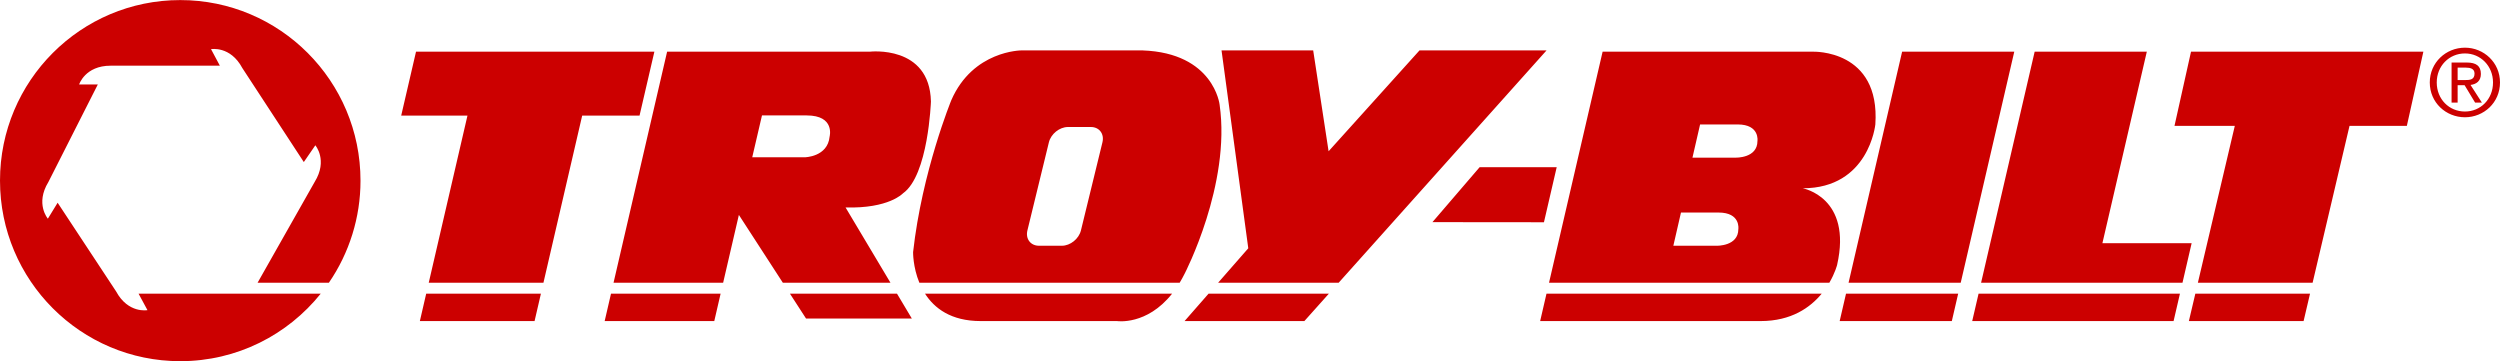 <?xml version="1.0" encoding="UTF-8"?>
<!DOCTYPE svg PUBLIC "-//W3C//DTD SVG 1.1//EN" "http://www.w3.org/Graphics/SVG/1.1/DTD/svg11.dtd">
<!-- Creator: CorelDRAW 2018 (64-Bit) -->
<svg xmlns="http://www.w3.org/2000/svg" xml:space="preserve" width="2000px" height="289px" version="1.1" style="shape-rendering:geometricPrecision; text-rendering:geometricPrecision; image-rendering:optimizeQuality; fill-rule:evenodd; clip-rule:evenodd"
viewBox="0 0 2070.54 299.08"
 xmlns:xlink="http://www.w3.org/1999/xlink">
 <defs>
  <style type="text/css">
   <![CDATA[
    .fil0 {fill:#CC0000}
   ]]>
  </style>
 </defs>
 <g id="Plan_x0020_1">
  <g>
   <path class="fil0" d="M2054.7 61.15c0,-6.55 -3.88,-9.42 -11.67,-9.42l-12.6 0 0 33.18 5.02 0 0 -14.41 5.76 0 8.7 14.41 5.63 0 -9.41 -14.62c4.85,-0.61 8.58,-3.19 8.58,-9.13l-0.01 -0.01zm-1151.21 43.98l-19 0c-6.97,0 -14.07,5.71 -15.78,12.68l-17.79 72.97c-1.71,6.97 2.6,12.69 9.57,12.69l19 0c6.96,0 14.06,-5.72 15.76,-12.69l17.81 -72.97c1.7,-6.98 -2.61,-12.68 -9.57,-12.68l0 0zm-235.92 158.6l87.61 0 -12.27 -20.57 -88.67 0 13.32 20.57 0.01 0zm-166.78 2.13l90.78 0 5.25 -22.7 -90.78 0 -5.25 22.7 0 0zm774.79 0l182.61 0c25.44,0 41.15,-11.26 50.57,-22.7l-227.93 0 -5.25 22.7 0 0zm392.68 -223.11l-92.9 0 -44.36 191.38 92.89 0 44.36 -191.38 0.01 0zm-144.62 223.11l92.89 0 5.26 -22.7 -92.89 0 -5.26 22.7 0 0zm291.5 -64.49l-73.9 0 36.78 -158.62 -92.89 0 -44.37 191.38 166.8 0 7.58 -32.76 0 0zm-181.73 64.49l166.78 0 5.27 -22.7 -166.78 0 -5.27 22.7 0 0zm-1151.24 -170.16l47.5 0 12.29 -52.95 -197.41 0 -12.28 52.95 54.89 0 -32.08 138.43 95 0 32.09 -138.43 0 0zm-134.44 170.16l95 0 5.26 -22.7 -95.01 0 -5.25 22.7 0 0zm1645.66 -161.69l13.68 -61.42 -192.44 0 -13.68 61.42 49.95 0 -30.59 129.96 95.02 0 30.58 -129.96 47.48 0 0 0zm-180.52 161.69l95 0 5.33 -22.7 -94.99 0 -5.35 22.7 0.01 0zm-831.79 0l99.21 0 20.3 -22.7 -99.64 0 -19.87 22.7 0 0zm299.78 -224.17l-105.2 0 -75.3 83.53 -12.76 -83.53 -75.91 0 22.15 163.88 -24.99 28.56 99.83 0 172.18 -192.43 0 -0.01zm-468.68 224.17l112.95 0c0,0 24.62,3.81 45.62,-22.7l-204.64 0c7.73,12.07 21.5,22.7 46.07,22.7l0 0zm374.19 -81.94l92.35 0.09 10.56 -45.58 -63.84 0 -39.07 45.49 0 0zm884.17 -115.68c0,-16.52 -13.39,-28.81 -29.02,-28.81 -15.78,0 -29.14,12.29 -29.14,28.81 0,16.67 13.37,28.82 29.14,28.82 15.63,0 29.02,-12.15 29.02,-28.82l0 0zm-5.78 0c0,13.85 -10.28,24.07 -23.24,24.07 -13.13,0 -23.37,-10.22 -23.37,-24.07 0,-13.64 10.24,-24.04 23.37,-24.04 12.96,0 23.24,10.4 23.24,24.04l0 0zm-15.31 -7.38c0,5.11 -3.78,5.41 -8.03,5.41l-5.97 0 0 -10.32 6.82 0c3.48,0 7.18,0.78 7.18,4.91zm-1068.37 165.86c-1.25,2.5 -2.63,5.01 -4.08,7.41l-215.56 0c-5.43,-13.14 -5.2,-25.39 -5.2,-25.39 7.38,-66.61 31.65,-125.82 31.65,-125.82 17.95,-41.23 58.06,-41.23 58.06,-41.23l100.29 0c59.11,2.11 63.86,44.94 63.86,44.94 9.5,66.09 -29.02,140.09 -29.02,140.09zm426.96 -123.71l-6.32 27.49 35.88 0c0,0 17.95,0.53 17.95,-13.74 0,0 2.11,-13.75 -16.36,-13.75l-31.15 0zm31.68 86.7c0,0 2.11,-13.74 -16.36,-13.74l-31.15 0 -6.32 27.5 35.89 0c0,0 17.94,0.52 17.94,-13.76l0 0zm81.81 29.62c0,0 -1.65,6.59 -6.45,14.8l-232.16 0 44.39 -191.38 174.17 0c0,0 55.93,-2.11 51.71,60.26 0,0 -5.29,52.87 -60.17,52.87 0,0 41.19,7.41 28.51,63.44l0 0.01zm-890.45 -123.79l-8.07 34.67 43.5 0c0,0 19,-0.22 20.59,-17.15 0,0 4.74,-17.52 -19.01,-17.52l-37.01 0zm-19.13 82.38l-13.04 56.21 -90.77 -0.01 44.37 -191.37 167.83 0c0,0 49.62,-5.82 50.67,41.22 0,0 -2.11,61.34 -23.21,76.14 0,0 -11.62,12.7 -47.51,11.64l37.22 62.38 -89.13 0 -36.43 -56.2 0 -0.01zm-489.82 78.89c0,0 -15.97,3.04 -26.01,-15.57l-48.39 -73.39 -8.09 13.21c0,0 -10.63,-12.3 0.41,-30.33l40.97 -80.85 -15.48 0c0,0 4.93,-15.53 26.04,-15.53l90.51 0 -7.31 -13.69c0,0 15.98,-2.97 25.94,15.67l50.9 77.83 9.55 -13.88c0,0 10.56,12.34 -0.55,30.33l-47.3 83.52 59.05 0c17.03,-24.81 26.2,-54.26 26.2,-84.37 0,-0.08 0,-0.16 0,-0.24 0,-82.56 -66.84,-149.52 -149.28,-149.52 -82.45,0.01 -149.29,66.95 -149.29,149.52 0,82.57 66.84,149.56 149.29,149.56 47.04,0 88.99,-21.84 116.35,-55.92l-150.88 0 7.37 13.65z"/>
  </g>
 </g>
</svg>
